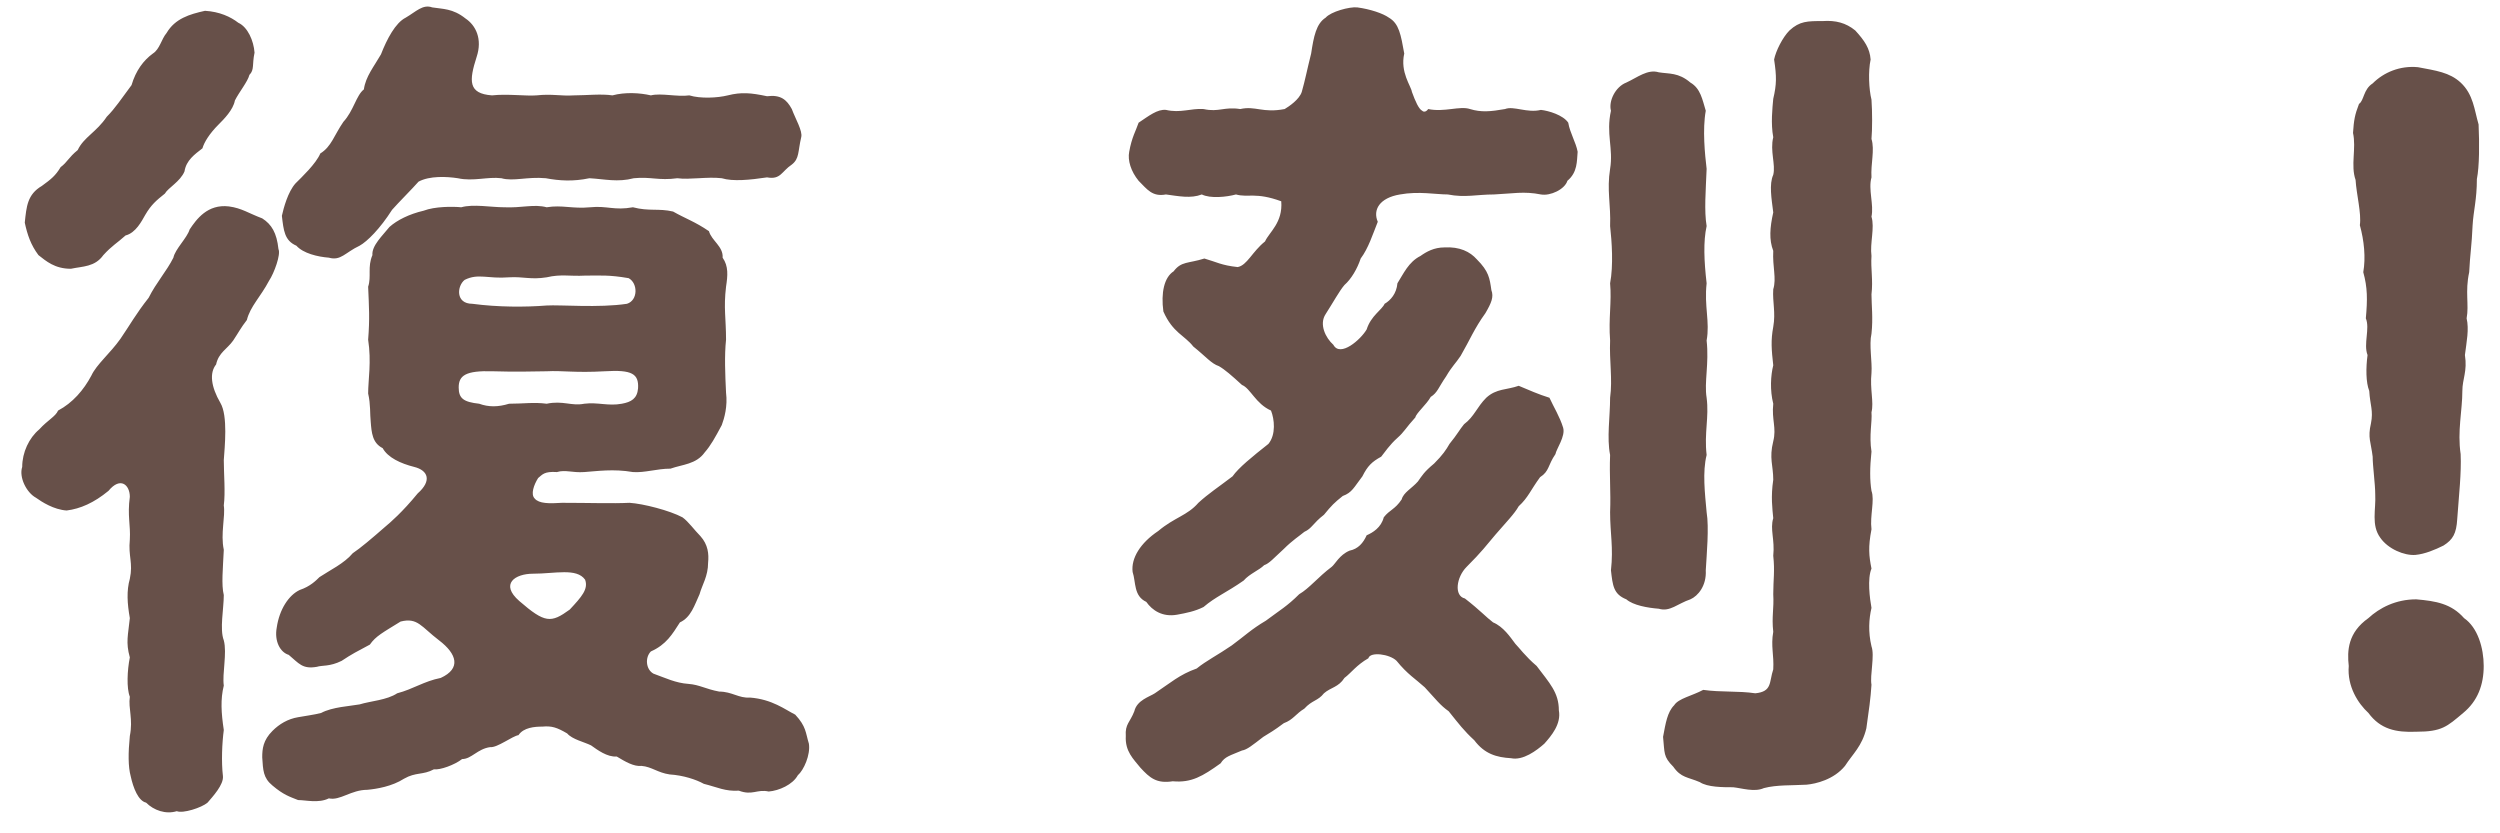 <svg width="120" height="40" viewBox="0 0 120 40" fill="none" xmlns="http://www.w3.org/2000/svg">
<path d="M14.227 11.794C14.555 12.163 15.252 12.327 15.785 12.368C16.359 12.532 16.564 12.122 17.261 11.794C17.63 11.589 18.245 10.974 18.819 10.072C19.106 9.744 19.803 9.047 20.09 8.719C20.623 8.432 21.443 8.473 21.976 8.555C22.714 8.719 23.411 8.473 24.067 8.555C24.641 8.719 25.297 8.473 26.199 8.555C26.855 8.678 27.511 8.719 28.29 8.555C29.028 8.596 29.643 8.76 30.422 8.555C31.242 8.473 31.611 8.678 32.513 8.555C33.087 8.637 33.948 8.473 34.645 8.555C35.178 8.719 35.998 8.637 36.818 8.514C37.474 8.637 37.515 8.227 38.007 7.899C38.376 7.612 38.294 7.284 38.458 6.587C38.54 6.3 38.171 5.685 38.007 5.234C37.761 4.783 37.474 4.537 36.818 4.619C36.039 4.455 35.588 4.414 34.932 4.578C34.44 4.701 33.62 4.742 33.087 4.578C32.513 4.66 31.734 4.455 31.242 4.578C30.709 4.455 30.012 4.414 29.397 4.578C28.864 4.496 28.126 4.578 27.552 4.578C26.896 4.619 26.527 4.496 25.748 4.578C25.256 4.619 24.354 4.496 23.616 4.578C22.468 4.496 22.509 3.881 22.878 2.733C23.165 1.872 22.837 1.216 22.345 0.888C21.73 0.396 21.238 0.437 20.746 0.355C20.295 0.191 19.967 0.56 19.475 0.847C18.983 1.093 18.573 1.872 18.286 2.61C17.958 3.184 17.548 3.676 17.466 4.291C17.097 4.578 16.974 5.316 16.482 5.849C16.031 6.505 15.908 7.038 15.375 7.366C15.17 7.858 14.473 8.514 14.186 8.801C13.817 9.211 13.612 9.99 13.53 10.359C13.612 11.056 13.653 11.548 14.227 11.794ZM3.403 12.901C3.977 12.778 4.551 12.819 4.961 12.245C5.371 11.794 5.617 11.671 6.027 11.302C6.519 11.179 6.806 10.605 6.97 10.318C7.257 9.826 7.503 9.621 7.913 9.293C8.077 9.006 8.651 8.719 8.856 8.227C8.938 7.694 9.348 7.407 9.717 7.12C9.799 6.833 10.045 6.423 10.496 5.972C10.742 5.726 11.193 5.275 11.275 4.824C11.48 4.414 11.89 3.922 11.972 3.594C12.218 3.348 12.095 3.102 12.218 2.528C12.177 1.954 11.89 1.298 11.439 1.093C11.07 0.806 10.537 0.56 9.84 0.519C9.102 0.683 8.405 0.888 7.995 1.585C7.749 1.872 7.667 2.364 7.339 2.569C6.888 2.897 6.519 3.389 6.314 4.086C5.822 4.742 5.535 5.193 5.125 5.603C4.633 6.341 4.018 6.587 3.731 7.202C3.28 7.571 3.239 7.776 2.911 8.022C2.665 8.432 2.46 8.596 2.009 8.924C1.312 9.334 1.271 9.908 1.189 10.687C1.312 11.261 1.476 11.753 1.845 12.245C2.214 12.532 2.624 12.901 3.403 12.901ZM38.827 35.697C38.663 35.164 38.704 34.877 38.171 34.303C37.679 34.057 37.064 33.565 35.998 33.483C35.465 33.524 35.137 33.196 34.522 33.196C33.866 33.073 33.579 32.868 33.046 32.827C32.431 32.786 31.939 32.54 31.365 32.335C30.996 32.13 30.955 31.556 31.242 31.269C31.98 30.941 32.267 30.449 32.636 29.875C33.169 29.629 33.333 29.055 33.579 28.522C33.702 28.071 33.989 27.661 33.989 27.005C34.03 26.595 33.989 26.144 33.62 25.734C33.333 25.447 33.046 25.037 32.759 24.832C32.144 24.504 30.873 24.176 30.217 24.135C29.397 24.176 28.249 24.135 26.978 24.135C26.363 24.176 25.871 24.176 25.666 23.93C25.461 23.725 25.625 23.274 25.83 22.946C26.035 22.782 26.117 22.618 26.732 22.659C27.142 22.536 27.47 22.7 28.044 22.659C28.659 22.618 29.438 22.495 30.381 22.659C30.955 22.7 31.529 22.495 32.185 22.495C32.759 22.29 33.415 22.29 33.825 21.716C34.112 21.388 34.317 21.019 34.645 20.404C34.768 20.076 34.932 19.502 34.85 18.846C34.809 17.985 34.768 17.083 34.85 16.304C34.85 15.279 34.727 14.787 34.85 13.762C34.932 13.229 34.973 12.778 34.686 12.368C34.727 11.835 34.153 11.548 34.03 11.097C33.374 10.646 32.882 10.482 32.308 10.154C31.611 9.99 31.16 10.154 30.381 9.949C29.479 10.113 29.151 9.867 28.331 9.949C27.47 10.031 26.978 9.826 26.24 9.949C25.625 9.785 25.051 9.99 24.19 9.949C23.575 9.949 22.714 9.785 22.14 9.949C21.73 9.908 20.869 9.908 20.336 10.113C19.639 10.277 19.065 10.564 18.696 10.892C18.368 11.302 17.835 11.794 17.876 12.245C17.63 12.819 17.835 13.27 17.671 13.762C17.712 14.746 17.753 15.279 17.671 16.304C17.835 17.37 17.671 18.231 17.671 18.887C17.794 19.42 17.753 19.871 17.794 20.24C17.835 20.773 17.876 21.265 18.368 21.511C18.614 21.962 19.229 22.249 19.885 22.413C20.541 22.577 20.746 23.069 20.049 23.684C19.311 24.586 18.737 25.078 18.491 25.283C17.835 25.857 17.302 26.308 16.933 26.554C16.523 27.046 15.826 27.374 15.334 27.702C15.17 27.866 14.883 28.153 14.391 28.317C13.858 28.563 13.407 29.26 13.284 30.121C13.161 30.777 13.448 31.31 13.858 31.433C14.35 31.843 14.514 32.13 15.211 32.007C15.457 31.925 15.826 32.007 16.4 31.72C16.892 31.392 17.138 31.269 17.753 30.941C18.04 30.531 18.368 30.367 19.229 29.834C20.049 29.629 20.213 30.08 21.074 30.736C21.935 31.392 22.14 32.089 21.156 32.54C20.336 32.704 19.844 33.073 19.065 33.278C18.573 33.606 17.794 33.647 17.261 33.811C16.81 33.893 15.949 33.934 15.416 34.221C15.129 34.303 14.514 34.385 14.309 34.426C13.817 34.508 13.407 34.754 13.079 35.082C12.628 35.533 12.587 35.943 12.587 36.353C12.628 36.968 12.628 37.337 13.079 37.706C13.612 38.157 13.899 38.239 14.309 38.403C14.678 38.403 15.293 38.567 15.785 38.321C16.318 38.444 16.851 37.911 17.63 37.911C18.081 37.87 18.819 37.747 19.393 37.378C19.967 37.05 20.295 37.214 20.828 36.927C21.115 36.968 21.812 36.722 22.181 36.435C22.632 36.435 22.919 35.943 23.534 35.861C23.862 35.902 24.6 35.328 24.887 35.287C25.133 34.918 25.666 34.877 26.035 34.877C26.486 34.836 26.732 34.918 27.224 35.205C27.47 35.492 28.044 35.615 28.372 35.779C28.659 35.984 29.151 36.353 29.602 36.312C30.012 36.558 30.422 36.804 30.791 36.763C31.283 36.804 31.57 37.091 32.144 37.173C32.8 37.214 33.415 37.419 33.784 37.624C34.44 37.788 34.809 37.993 35.465 37.952C36.121 38.198 36.326 37.87 36.9 37.993C37.392 37.952 38.048 37.665 38.294 37.214C38.581 36.968 38.909 36.23 38.827 35.697ZM13.366 11.958C13.284 11.179 13.038 10.769 12.587 10.482C11.931 10.236 11.603 9.99 10.988 9.908C9.963 9.785 9.43 10.523 9.102 11.015C8.979 11.425 8.405 11.958 8.323 12.368C7.995 13.024 7.503 13.557 7.134 14.295C6.519 15.074 6.232 15.607 5.781 16.263C5.289 16.96 4.633 17.493 4.387 18.026C4.018 18.723 3.485 19.338 2.788 19.707C2.665 19.994 2.296 20.158 1.886 20.609C1.394 21.019 1.066 21.716 1.066 22.413C0.902 22.905 1.271 23.643 1.722 23.889C2.009 24.094 2.583 24.463 3.198 24.504C3.854 24.422 4.51 24.135 5.207 23.561C5.781 22.864 6.232 23.274 6.232 23.848C6.109 24.75 6.273 25.201 6.232 25.898C6.15 26.718 6.396 27.005 6.232 27.784C6.068 28.358 6.109 28.973 6.232 29.67C6.15 30.49 6.027 30.818 6.232 31.556C6.109 32.171 6.068 33.032 6.232 33.442C6.15 34.016 6.396 34.508 6.232 35.328C6.15 36.148 6.15 36.804 6.273 37.255C6.396 37.829 6.642 38.444 7.011 38.526C7.38 38.895 7.954 39.1 8.487 38.936C8.774 39.059 9.676 38.772 9.963 38.526C10.209 38.239 10.742 37.665 10.701 37.255C10.619 36.558 10.66 35.656 10.742 35.041C10.619 34.221 10.578 33.565 10.742 32.909C10.66 32.335 10.906 31.351 10.742 30.736C10.537 30.203 10.742 29.219 10.742 28.563C10.619 28.071 10.701 27.292 10.742 26.39C10.578 25.611 10.824 24.791 10.742 24.258C10.824 23.643 10.742 22.741 10.742 22.085C10.783 21.47 10.947 19.953 10.578 19.338C10.127 18.559 10.045 17.903 10.373 17.493C10.496 16.919 10.906 16.755 11.193 16.345C11.439 15.976 11.562 15.73 11.849 15.361C12.013 14.705 12.505 14.254 12.915 13.475C13.161 13.106 13.489 12.204 13.366 11.958ZM22.304 13.434C22.96 13.106 23.411 13.393 24.436 13.311C25.133 13.27 25.461 13.434 26.24 13.311C26.937 13.147 27.347 13.27 28.085 13.229C28.823 13.229 29.233 13.188 30.176 13.352C30.627 13.598 30.627 14.418 30.094 14.582C28.741 14.787 26.896 14.623 26.24 14.664C25.215 14.746 23.903 14.746 22.673 14.582C21.853 14.582 21.935 13.721 22.304 13.434ZM23.001 19.379C22.263 19.297 22.017 19.133 22.017 18.6C22.017 18.026 22.345 17.78 23.657 17.821C24.887 17.862 25.625 17.821 26.24 17.821C27.019 17.78 27.593 17.903 29.028 17.821C30.34 17.739 30.668 17.944 30.627 18.641C30.586 19.133 30.299 19.297 29.848 19.379C29.192 19.502 28.7 19.297 28.044 19.379C27.429 19.502 27.019 19.215 26.24 19.379C25.625 19.297 25.133 19.379 24.436 19.379C23.903 19.543 23.452 19.543 23.001 19.379ZM27.347 29.26C26.445 29.916 26.158 29.916 24.928 28.85C23.985 28.03 24.723 27.538 25.584 27.538C26.65 27.538 27.675 27.251 28.085 27.825C28.249 28.276 27.921 28.645 27.347 29.26ZM73.964 5.275C73.308 5.439 72.652 5.07 72.242 5.234C71.545 5.357 71.094 5.398 70.561 5.234C70.069 5.07 69.331 5.398 68.552 5.234C68.47 5.357 68.347 5.398 68.265 5.316C68.101 5.234 67.937 4.865 67.773 4.414C67.732 4.127 67.199 3.471 67.404 2.569C67.24 1.667 67.158 1.134 66.666 0.847C66.379 0.642 65.764 0.437 65.149 0.355C64.78 0.314 63.878 0.56 63.632 0.847C63.181 1.134 63.058 1.749 62.935 2.569C62.73 3.389 62.648 3.84 62.484 4.414C62.361 4.783 61.869 5.111 61.664 5.234C60.598 5.439 60.27 5.07 59.532 5.234C58.753 5.111 58.507 5.398 57.769 5.234C57.154 5.193 56.662 5.439 55.965 5.275C55.555 5.234 55.145 5.562 54.653 5.89C54.53 6.259 54.325 6.587 54.202 7.284C54.12 7.694 54.284 8.227 54.653 8.678C55.063 9.088 55.309 9.457 55.965 9.334C56.58 9.416 57.154 9.539 57.687 9.334C58.097 9.539 58.876 9.457 59.327 9.334C59.901 9.498 60.27 9.211 61.5 9.662C61.582 10.687 60.926 11.138 60.721 11.589C60.106 12.081 59.86 12.737 59.409 12.819C58.63 12.737 58.384 12.573 57.81 12.409C57.031 12.655 56.703 12.532 56.334 13.024C55.883 13.311 55.719 14.049 55.842 14.951C56.293 15.976 56.867 16.099 57.277 16.632C57.892 17.124 58.138 17.452 58.507 17.575C58.794 17.739 59.122 18.026 59.614 18.477C60.024 18.641 60.27 19.379 61.008 19.707C61.172 20.117 61.254 20.855 60.885 21.306C60.106 21.921 59.45 22.454 59.163 22.864C58.466 23.397 58.015 23.684 57.523 24.135C56.99 24.75 56.375 24.832 55.596 25.488C54.735 26.062 54.284 26.8 54.366 27.456C54.53 27.948 54.407 28.604 55.022 28.891C55.309 29.301 55.801 29.629 56.498 29.506C56.949 29.424 57.359 29.342 57.769 29.137C58.343 28.645 58.876 28.44 59.696 27.866C59.983 27.538 60.434 27.374 60.68 27.128C60.926 27.046 61.131 26.8 61.623 26.349C62.033 25.939 62.361 25.734 62.607 25.529C62.976 25.365 63.017 25.119 63.55 24.709C63.919 24.258 64.042 24.135 64.452 23.807C64.903 23.643 64.985 23.397 65.395 22.864C65.641 22.372 65.846 22.167 66.297 21.921C66.461 21.716 66.707 21.347 67.076 21.019C67.404 20.732 67.486 20.527 67.937 20.035C67.978 19.83 68.47 19.42 68.675 19.051C69.003 18.846 69.044 18.6 69.413 18.067C69.7 17.575 69.864 17.452 70.11 17.083C70.561 16.304 70.766 15.771 71.299 15.033C71.586 14.541 71.709 14.254 71.586 13.926C71.504 13.352 71.463 13.024 70.889 12.45C70.561 12.081 70.069 11.835 69.331 11.876C68.839 11.876 68.47 12.081 68.183 12.286C67.609 12.573 67.363 13.147 67.076 13.598C67.035 14.09 66.748 14.418 66.461 14.582C66.338 14.869 65.805 15.156 65.6 15.812C65.313 16.304 64.329 17.165 64.001 16.55C63.632 16.222 63.304 15.566 63.632 15.074C64.001 14.5 64.288 13.967 64.534 13.68C64.862 13.393 65.149 12.901 65.313 12.409C65.682 11.917 65.887 11.261 66.133 10.646C65.887 10.072 66.215 9.498 67.199 9.334C68.101 9.17 68.921 9.334 69.495 9.334C70.315 9.498 70.889 9.334 71.709 9.334C72.611 9.293 73.144 9.17 73.964 9.334C74.415 9.416 75.112 9.088 75.235 8.678C75.727 8.268 75.686 7.735 75.727 7.284C75.645 6.833 75.358 6.382 75.276 5.89C75.03 5.521 74.333 5.316 73.964 5.275ZM89.831 10.4C89.954 9.826 89.667 9.088 89.831 8.514C89.79 7.858 89.995 7.202 89.831 6.669C89.872 6.218 89.872 5.357 89.831 4.783C89.708 4.291 89.667 3.43 89.79 2.856C89.749 2.323 89.503 1.954 89.052 1.462C88.601 1.093 88.109 0.97 87.494 1.011C86.756 1.011 86.387 1.011 85.895 1.462C85.567 1.79 85.239 2.446 85.157 2.856C85.28 3.676 85.28 4.045 85.116 4.742C85.075 5.193 84.993 5.931 85.116 6.587C84.952 7.243 85.239 7.899 85.116 8.391C84.911 8.842 85.034 9.539 85.116 10.195C84.952 10.933 84.911 11.507 85.116 12.04C85.075 12.819 85.28 13.352 85.116 13.885C85.075 14.5 85.239 14.992 85.116 15.689C84.993 16.345 85.034 16.796 85.116 17.534C84.993 18.026 84.952 18.723 85.116 19.379C85.034 20.158 85.28 20.527 85.116 21.183C84.911 22.003 85.116 22.331 85.116 23.028C84.993 23.848 85.075 24.422 85.116 24.873C84.952 25.406 85.198 25.898 85.116 26.677C85.198 27.415 85.116 27.825 85.116 28.522C85.157 29.219 85.034 29.588 85.116 30.326C84.993 31.023 85.157 31.433 85.116 32.13C84.911 32.745 85.075 33.196 84.255 33.278C83.435 33.155 82.615 33.237 81.754 33.114C81.221 33.401 80.565 33.524 80.36 33.852C80.032 34.18 79.95 34.713 79.827 35.369C79.909 36.148 79.827 36.312 80.319 36.804C80.688 37.337 81.016 37.296 81.59 37.542C81.959 37.788 82.697 37.788 83.189 37.788C83.599 37.829 84.214 38.034 84.665 37.829C85.28 37.665 86.018 37.706 86.715 37.665C87.166 37.624 88.027 37.419 88.56 36.763C88.929 36.189 89.38 35.82 89.585 34.959C89.708 34.098 89.79 33.524 89.831 32.868C89.749 32.417 89.995 31.474 89.831 31.023C89.667 30.326 89.708 29.711 89.831 29.178C89.749 28.727 89.626 27.784 89.831 27.292C89.708 26.677 89.667 26.267 89.831 25.406C89.749 24.75 89.995 24.012 89.831 23.561C89.749 23.069 89.749 22.454 89.831 21.675C89.708 20.896 89.872 20.24 89.831 19.789C89.954 19.297 89.749 18.682 89.831 17.903C89.872 17.37 89.708 16.55 89.831 16.017C89.913 15.279 89.831 14.623 89.831 14.131C89.913 13.434 89.79 12.901 89.831 12.286C89.749 11.671 89.995 10.933 89.831 10.4ZM81.139 28.768C81.508 28.604 81.918 28.112 81.877 27.374C81.918 26.636 82.041 25.324 81.918 24.586C81.836 23.684 81.713 22.659 81.918 21.839C81.795 20.773 82.041 20.035 81.918 19.092C81.795 18.354 82.041 17.452 81.918 16.345C82.082 15.443 81.795 14.705 81.918 13.598C81.795 12.532 81.754 11.589 81.918 10.851C81.795 10.113 81.877 9.17 81.918 8.104C81.836 7.407 81.713 6.218 81.877 5.316C81.713 4.783 81.631 4.25 81.139 3.963C80.565 3.471 80.114 3.553 79.622 3.471C79.089 3.307 78.597 3.717 78.064 3.963C77.531 4.168 77.203 4.865 77.326 5.316C77.08 6.423 77.449 7.12 77.285 8.104C77.121 9.129 77.326 9.826 77.285 10.851C77.367 11.589 77.449 12.737 77.285 13.598C77.367 14.5 77.203 15.279 77.285 16.345C77.244 17.329 77.408 18.19 77.285 19.092C77.285 19.994 77.121 21.019 77.285 21.839C77.244 22.864 77.326 23.602 77.285 24.586C77.285 25.611 77.449 26.267 77.326 27.374C77.408 28.112 77.449 28.522 78.064 28.768C78.392 29.055 79.089 29.178 79.622 29.219C80.155 29.383 80.524 28.973 81.139 28.768ZM71.791 25.652C72.283 25.078 72.693 24.668 72.898 24.299C73.349 23.889 73.472 23.52 73.923 22.905C74.374 22.618 74.292 22.331 74.661 21.798C74.702 21.552 75.153 20.937 75.03 20.527C74.866 19.994 74.579 19.543 74.374 19.092C73.841 18.928 73.39 18.723 72.898 18.518C72.324 18.723 71.832 18.641 71.34 19.092C70.889 19.543 70.766 19.994 70.274 20.363C70.069 20.609 69.946 20.855 69.577 21.306C69.413 21.593 69.249 21.839 68.839 22.249C68.347 22.659 68.265 22.823 68.06 23.11C67.773 23.438 67.363 23.643 67.281 23.971C66.953 24.463 66.707 24.463 66.42 24.832C66.297 25.324 65.887 25.57 65.6 25.693C65.436 26.062 65.19 26.349 64.78 26.431C64.288 26.636 64.083 27.087 63.919 27.21C63.263 27.702 62.853 28.235 62.361 28.522C61.787 29.096 61.418 29.301 60.762 29.793C60.065 30.203 59.737 30.531 59.122 30.982C58.466 31.433 57.892 31.72 57.441 32.089C56.621 32.376 56.17 32.786 55.432 33.278C55.186 33.442 54.571 33.606 54.448 34.139C54.243 34.672 53.997 34.754 54.038 35.328C53.997 36.066 54.407 36.435 54.735 36.845C55.186 37.337 55.514 37.624 56.293 37.501C57.195 37.583 57.728 37.255 58.589 36.64C58.794 36.312 59.04 36.271 59.614 36.025C59.86 35.984 60.106 35.779 60.639 35.369C60.967 35.164 61.131 35.082 61.623 34.713C62.074 34.549 62.197 34.262 62.607 34.016C62.976 33.606 63.263 33.647 63.55 33.278C63.878 32.991 64.247 32.991 64.534 32.54C64.862 32.294 65.108 31.925 65.682 31.597C65.764 31.269 66.707 31.392 67.035 31.72C67.568 32.376 67.937 32.581 68.388 32.991C68.921 33.565 69.126 33.852 69.536 34.139C70.028 34.754 70.274 35.082 70.766 35.533C71.258 36.189 71.832 36.353 72.529 36.394C73.103 36.517 73.759 36.025 74.128 35.697C74.456 35.328 74.948 34.754 74.825 34.098C74.825 33.237 74.374 32.786 73.759 31.966C73.226 31.515 72.898 31.064 72.734 30.9C72.488 30.572 72.16 30.08 71.668 29.875C71.34 29.629 71.053 29.301 70.315 28.727C69.782 28.604 69.905 27.702 70.397 27.21C71.135 26.472 71.34 26.185 71.791 25.652ZM113.068 8.637C113.109 9.334 113.355 10.236 113.273 10.81C113.478 11.548 113.56 12.368 113.437 13.065C113.642 13.803 113.642 14.377 113.56 15.279C113.765 15.771 113.437 16.509 113.642 17.042C113.56 17.657 113.56 18.354 113.724 18.764C113.765 19.461 113.929 19.707 113.806 20.322C113.642 21.019 113.806 21.224 113.888 21.921C113.888 22.372 114.011 23.233 114.011 23.725C114.052 24.463 113.806 25.201 114.257 25.816C114.626 26.349 115.405 26.677 115.938 26.636C116.389 26.595 116.881 26.39 117.291 26.185C117.742 25.898 117.906 25.611 117.947 24.914C118.029 23.766 118.152 22.7 118.111 21.798C117.947 20.691 118.193 19.707 118.193 18.764C118.193 18.19 118.439 17.821 118.316 17.042C118.398 16.386 118.521 15.812 118.398 15.279C118.521 14.623 118.316 14.008 118.521 13.065C118.562 12.204 118.644 11.794 118.685 10.81C118.726 10.113 118.89 9.58 118.89 8.596C119.013 7.981 119.013 6.874 118.972 5.972C118.767 5.275 118.726 4.537 118.111 3.963C117.578 3.471 116.922 3.389 116.061 3.225C115.2 3.143 114.421 3.471 113.888 4.004C113.437 4.291 113.478 4.824 113.232 4.988C113.027 5.521 112.986 5.767 112.945 6.382C113.109 7.12 112.822 7.94 113.068 8.637ZM119.218 31.966C119.218 31.105 118.931 30.121 118.275 29.67C117.66 28.973 116.922 28.85 115.979 28.768C114.995 28.768 114.216 29.178 113.683 29.67C112.699 30.367 112.658 31.228 112.74 31.966C112.658 32.95 113.191 33.77 113.683 34.221C114.257 35 114.995 35.164 115.979 35.123C117.209 35.123 117.455 34.877 118.234 34.221C118.931 33.647 119.218 32.868 119.218 31.966Z" fill="#675049"/>
</svg>
